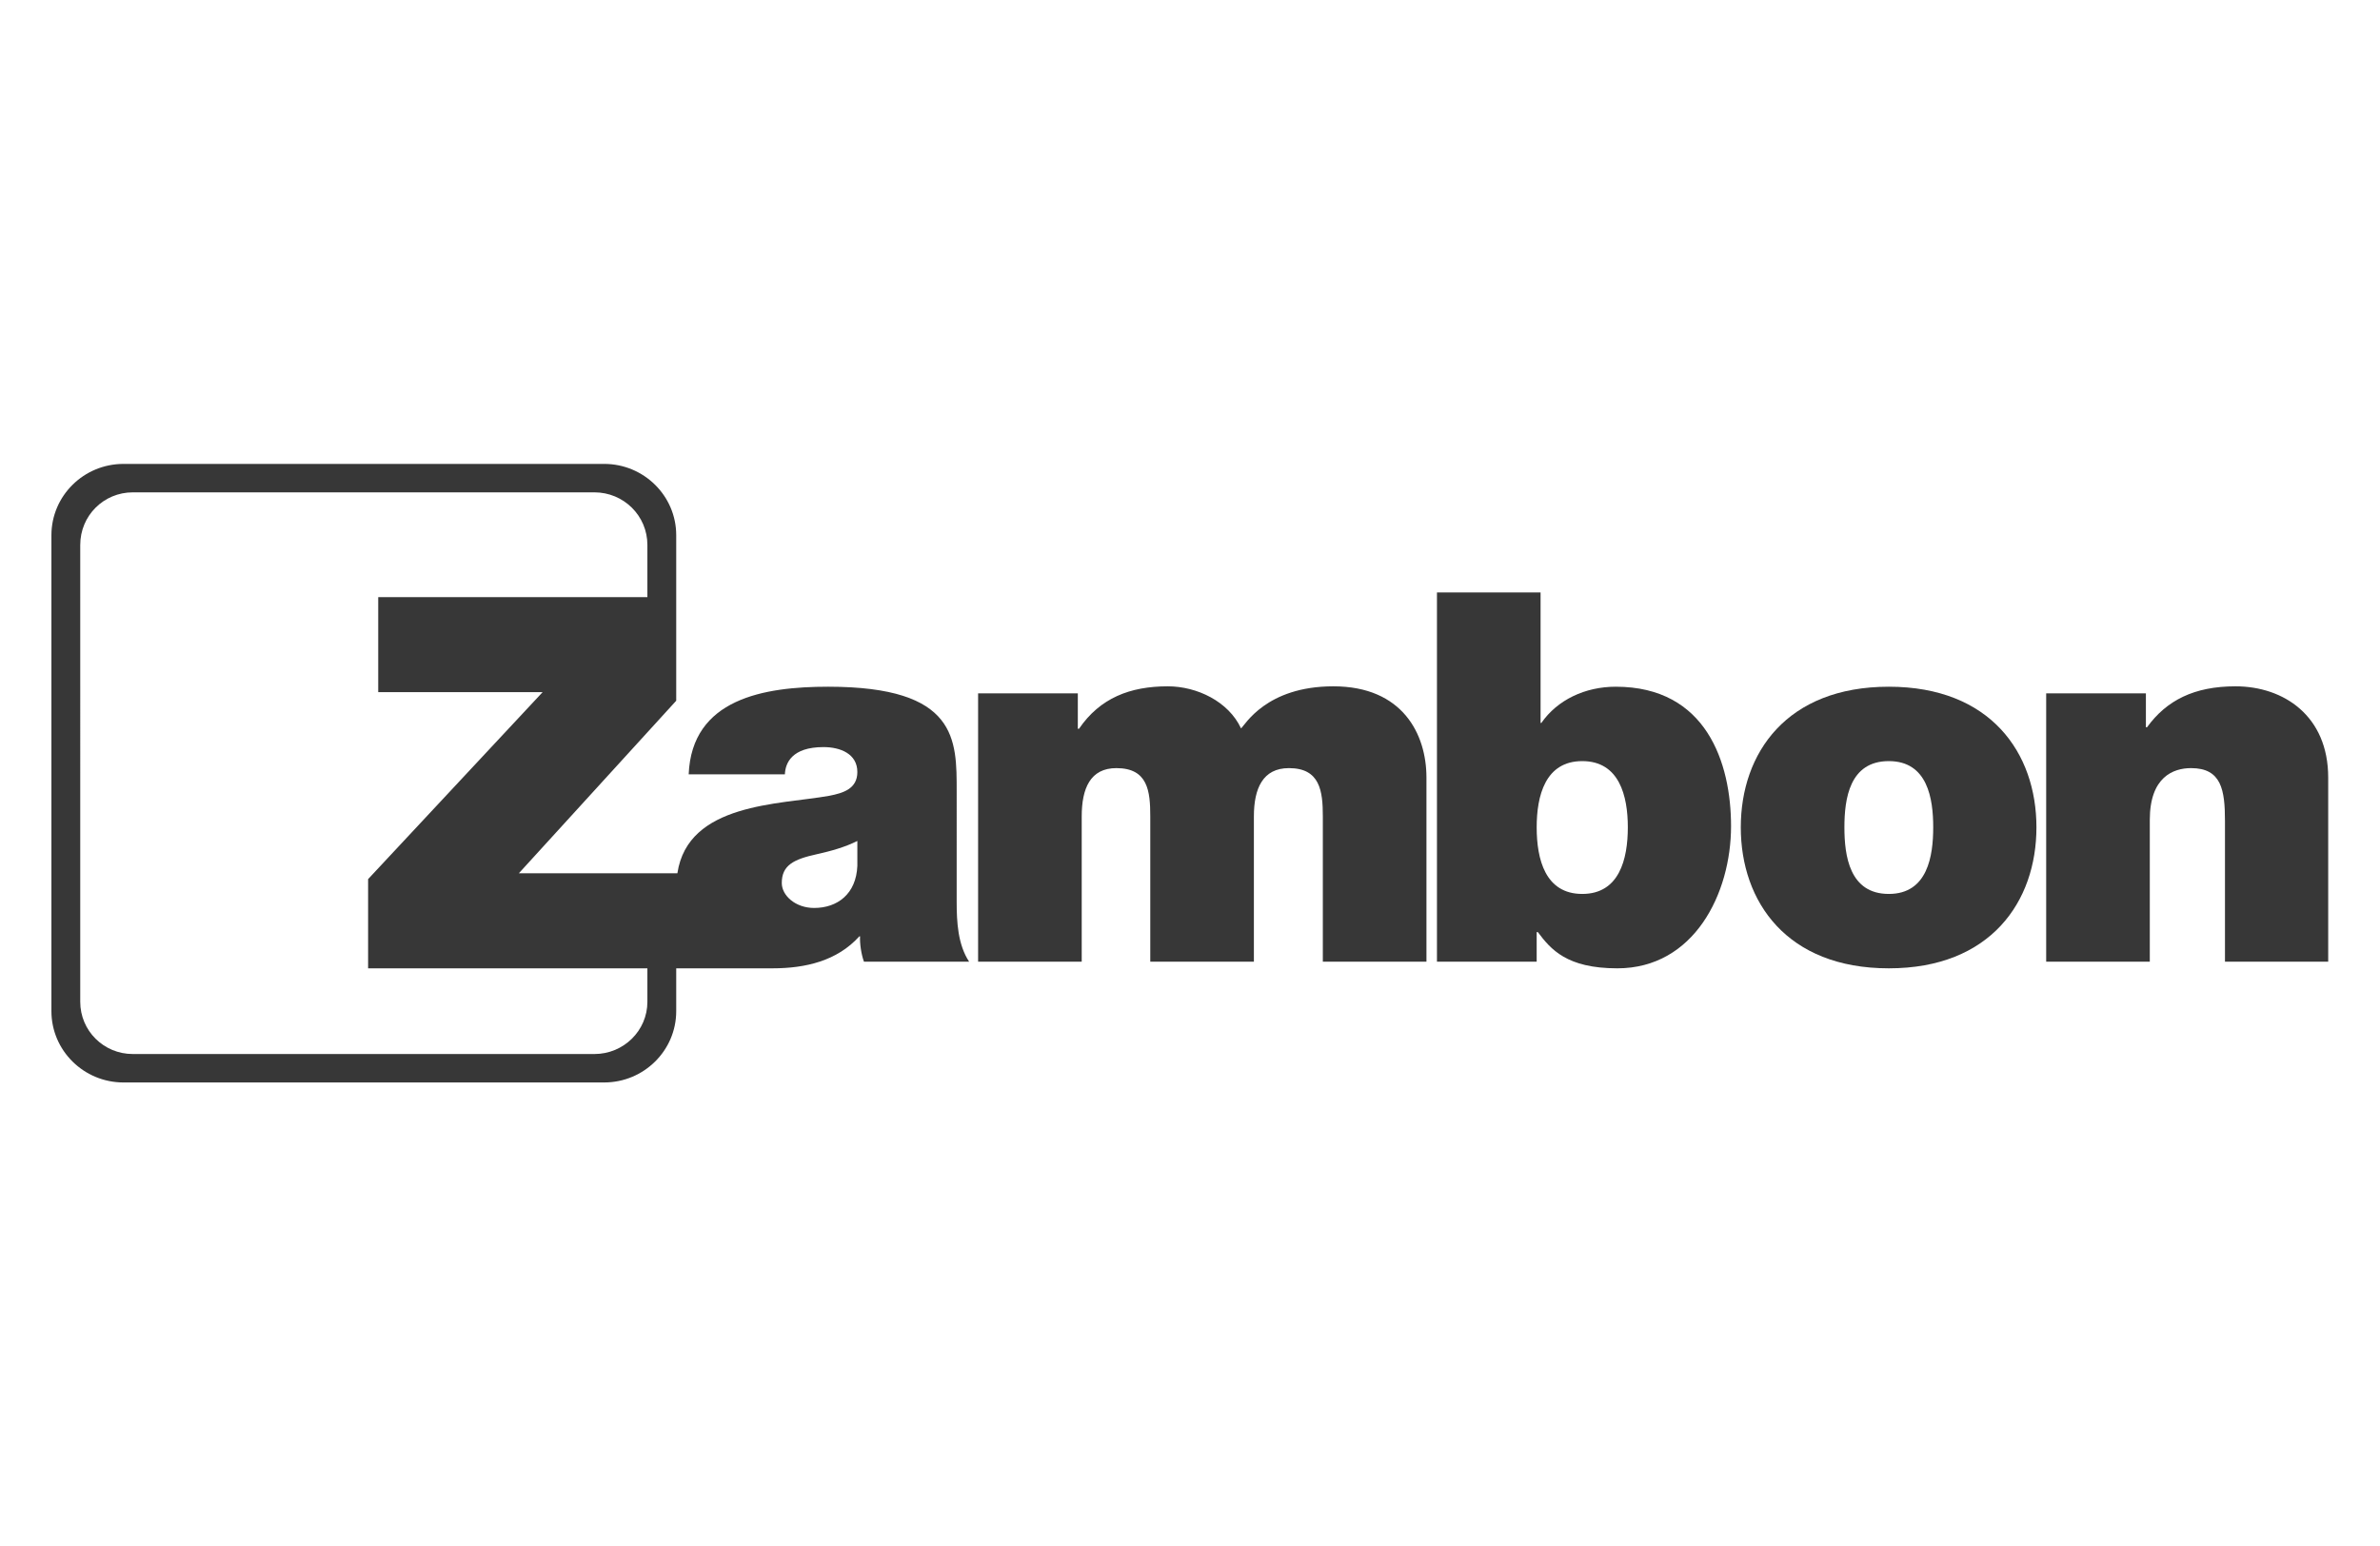 <?xml version="1.0" encoding="utf-8"?>
<!-- Generator: Adobe Illustrator 19.0.0, SVG Export Plug-In . SVG Version: 6.00 Build 0)  -->
<svg version="1.1" id="Livello_1" xmlns="http://www.w3.org/2000/svg" xmlns:xlink="http://www.w3.org/1999/xlink" x="0px" y="0px"
	 viewBox="-115 99.3 611 397" style="enable-background:new -115 99.3 611 397;" xml:space="preserve">
<style type="text/css">
	.st0{fill:#373737;}
</style>
<g>
	<path class="st0" d="M458.9,275.5c-10.6,0-17.7,3.6-22.7,10.5h-0.3v-8.7h-25.6v68.9h26.6v-36.4c0-11,6-13.3,10.6-13.3
		c7.8,0,8.7,5.6,8.7,13.6v36.1h26.5v-47.3C482.7,283.1,471.3,275.5,458.9,275.5z"/>
	<path class="st0" d="M291.2,328.8c-9.5,0-11.7-8.9-11.7-17.1c0-8.1,2.2-17,11.7-17s11.7,8.9,11.7,17
		C302.9,319.9,300.7,328.8,291.2,328.8 M299.8,275.6c-7.9,0-15,3.4-19.1,9.3h-0.2v-33.5h-26.6v94.8h25.6v-7.6h0.3
		c3.3,4.4,7.4,9.3,20.4,9.3c19.7,0,29.2-19.2,29.2-36.5C329.4,295.2,323.1,275.6,299.8,275.6L299.8,275.6z"/>
	<path class="st0" d="M369.9,328.8c-10.1,0-11.4-9.8-11.4-17.1c0-7.3,1.3-17,11.4-17c10,0,11.4,9.7,11.4,17
		C381.3,319,379.9,328.8,369.9,328.8 M369.9,275.6c-26.2,0-38,17-38,36.1s11.8,36.2,38,36.2c26.1,0,37.9-17.1,37.9-36.2
		S396,275.6,369.9,275.6L369.9,275.6z"/>
	<path class="st0" d="M227.3,275.5c-17.3,0-22.7,10-23.7,10.8c-3.2-6.9-11.3-10.8-18.8-10.8c-9.7,0-17.4,3-22.8,10.9h-0.3v-9.1
		h-25.6v68.9h26.6v-37.3c0-7.2,2.2-12.4,8.9-12.4c8.1,0,8.7,5.9,8.7,12.4v37.3h26.6v-37.3c0-7.2,2.3-12.4,9-12.4
		c8,0,8.7,5.9,8.7,12.4v37.3h26.6v-47.3C251.2,287.8,245.1,275.5,227.3,275.5L227.3,275.5z"/>
	<path class="st0" d="M105.1,321.6c-0.3,7.2-5.1,10.8-11.1,10.8c-4.8,0-8.3-3.2-8.3-6.4c0-4.6,3.1-6.1,9-7.4
		c3.6-0.8,7.2-1.8,10.4-3.4V321.6z M51.2,356.5c0,7.4-6.1,13.4-13.6,13.4H-80.9c-7.5,0-13.5-6-13.5-13.4V239.2
		c0-7.5,6-13.5,13.5-13.5H37.6c7.5,0,13.6,6,13.6,13.5v13.4h-69.1V277h42.2l-44.8,48v22.9h71.7L51.2,356.5z M130.6,302.5
		c0-13.3,0.3-26.9-33-26.9c-16.5,0-35,3.1-35.8,22.5h24.7c0.1-2.9,1.8-7,9.9-7c4.3,0,8.7,1.7,8.7,6.4c0,4.3-3.6,5.4-7.2,6.1
		c-12.8,2.3-36.3,1.8-39,19.9H18.2l40.4-44.3v-26.6v-15.9c0-10.1-8.3-18.3-18.5-18.3H-83.3c-10.2,0-18.5,8.2-18.5,18.3v122.2
		c0,10.1,8.3,18.3,18.5,18.3H40.1c10.2,0,18.5-8.2,18.5-18.3v-11h24.7c8.5,0,16.6-1.9,22.3-8.2h0.2c-0.1,1.8,0.3,4.6,1,6.5h27
		c-2.9-4.4-3.2-10.2-3.2-15.4V302.5z"/>
</g>
</svg>

